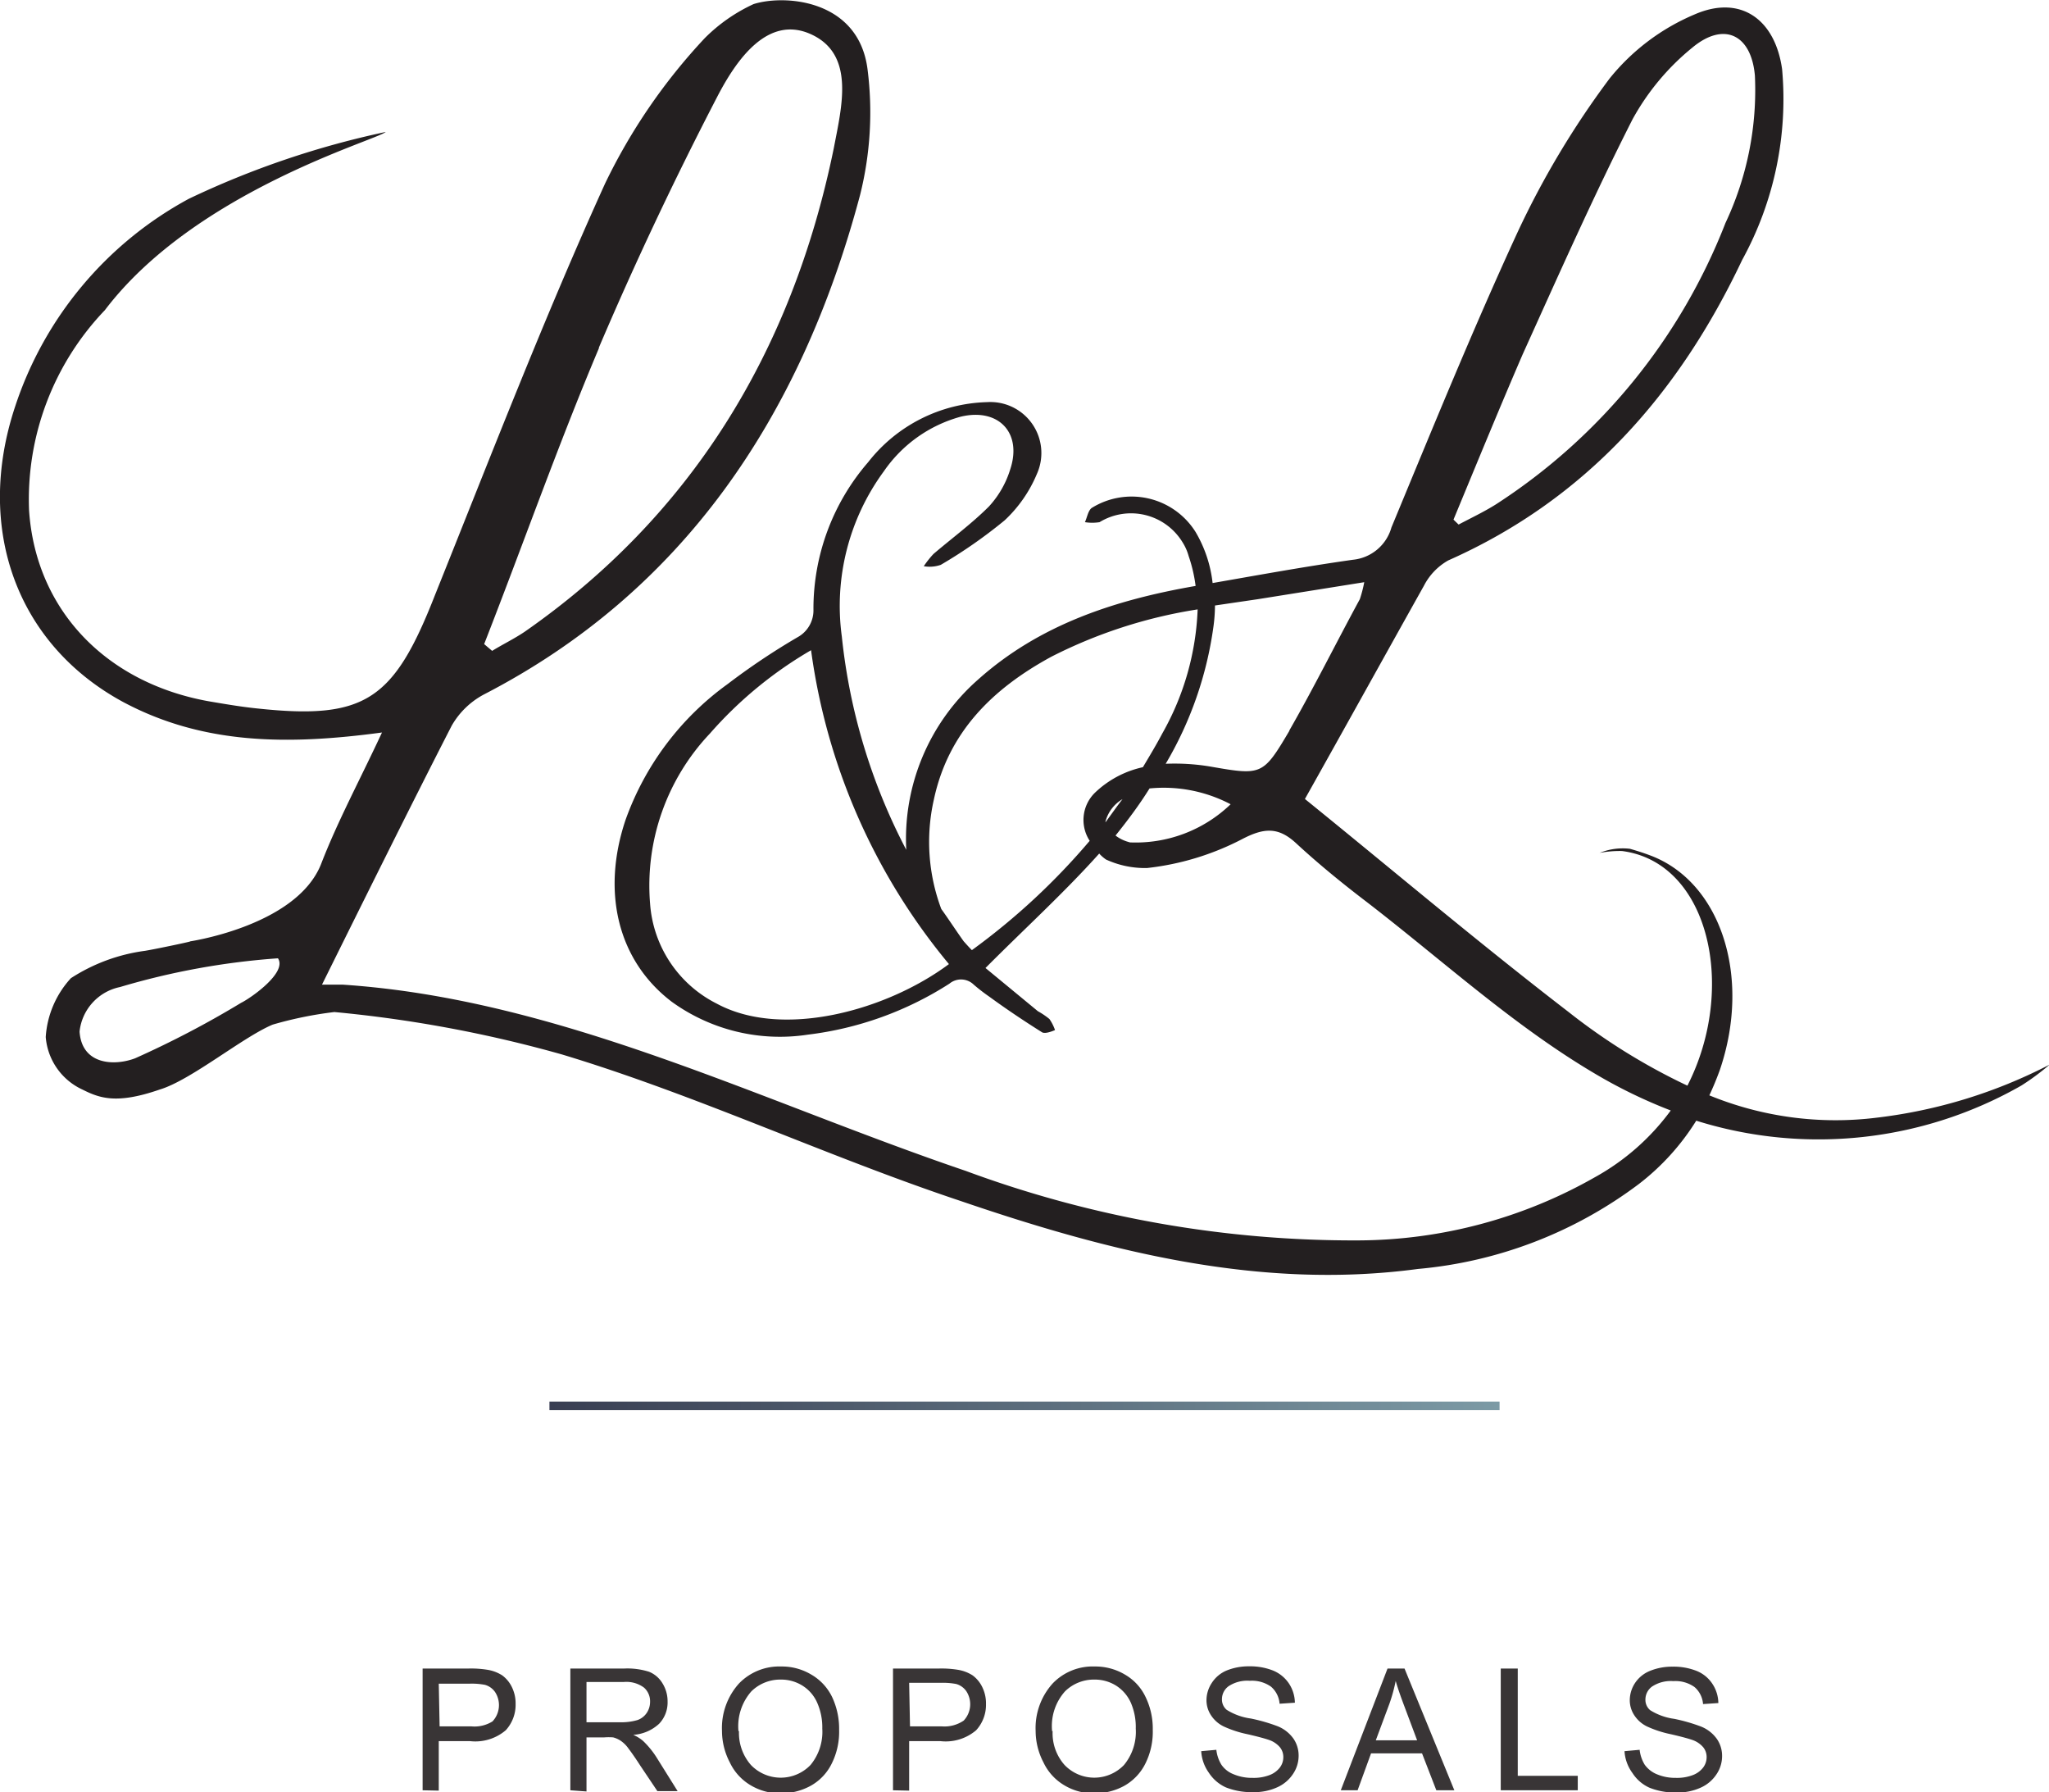 <svg id="Layer_1" data-name="Layer 1" xmlns="http://www.w3.org/2000/svg" xmlns:xlink="http://www.w3.org/1999/xlink" viewBox="0 0 120.53 105.41"><defs><style>.cls-1,.cls-3{fill:#231f20;}.cls-1{stroke-miterlimit:10;stroke-width:0.5px;stroke:url(#linear-gradient);}.cls-2{opacity:0.9;isolation:isolate;}</style><linearGradient id="linear-gradient" x1="32.32" y1="82.68" x2="88.21" y2="82.68" gradientUnits="userSpaceOnUse"><stop offset="0" stop-color="#393e52"/><stop offset="1" stop-color="#7c9aa5"/></linearGradient></defs><line class="cls-1" x1="32.32" y1="82.68" x2="88.21" y2="82.68"/><g class="cls-2"><path class="cls-3" d="M39.69,110.05v-7.16h2.7a6,6,0,0,1,1.09.07,2.29,2.29,0,0,1,.89.33,1.86,1.86,0,0,1,.57.69,2.17,2.17,0,0,1,.22,1,2.21,2.21,0,0,1-.58,1.54,2.76,2.76,0,0,1-2.1.64H40.64v2.91Zm1-3.76h1.85A2,2,0,0,0,43.8,106a1.4,1.4,0,0,0,.15-1.73,1.08,1.08,0,0,0-.59-.42,4.15,4.15,0,0,0-.89-.07H40.64Z" transform="translate(-14.83 -4.76)"/><path class="cls-3" d="M48.38,110.05v-7.16h3.17a4.22,4.22,0,0,1,1.46.19,1.63,1.63,0,0,1,.79.68,2,2,0,0,1,.3,1.08,1.81,1.81,0,0,1-.49,1.29,2.47,2.47,0,0,1-1.53.66,2.25,2.25,0,0,1,.58.36,5.15,5.15,0,0,1,.78.95l1.25,2H53.5l-1-1.49q-.42-.65-.69-1a1.8,1.8,0,0,0-.48-.48,1.49,1.49,0,0,0-.43-.19,3.25,3.25,0,0,0-.53,0H49.33v3.18Zm.95-4h2a3.37,3.37,0,0,0,1-.13,1.09,1.09,0,0,0,.55-.43,1.17,1.17,0,0,0,.19-.65,1.07,1.07,0,0,0-.36-.83,1.74,1.74,0,0,0-1.17-.33H49.33Z" transform="translate(-14.83 -4.76)"/><path class="cls-3" d="M57.3,106.56a3.91,3.91,0,0,1,1-2.79,3.29,3.29,0,0,1,2.48-1,3.37,3.37,0,0,1,1.78.48,3.06,3.06,0,0,1,1.22,1.32,4.37,4.37,0,0,1,.41,1.92,4.18,4.18,0,0,1-.44,2,3,3,0,0,1-1.24,1.3,3.63,3.63,0,0,1-1.74.44,3.37,3.37,0,0,1-1.81-.49,3.09,3.09,0,0,1-1.2-1.33A4,4,0,0,1,57.3,106.56Zm1,0a2.86,2.86,0,0,0,.7,2,2.43,2.43,0,0,0,3.51,0,3.06,3.06,0,0,0,.69-2.14,3.58,3.58,0,0,0-.3-1.52,2.25,2.25,0,0,0-.86-1,2.36,2.36,0,0,0-1.28-.36,2.42,2.42,0,0,0-1.73.69A3.1,3.1,0,0,0,58.27,106.58Z" transform="translate(-14.83 -4.76)"/><path class="cls-3" d="M67.36,110.05v-7.16h2.7a6,6,0,0,1,1.09.07,2.29,2.29,0,0,1,.89.33,1.86,1.86,0,0,1,.57.69,2.17,2.17,0,0,1,.22,1,2.21,2.21,0,0,1-.58,1.54,2.76,2.76,0,0,1-2.1.64H68.31v2.91Zm1-3.76h1.85a2,2,0,0,0,1.31-.34,1.4,1.4,0,0,0,.15-1.73,1.08,1.08,0,0,0-.59-.42,4.15,4.15,0,0,0-.89-.07H68.31Z" transform="translate(-14.83 -4.76)"/><path class="cls-3" d="M75.75,106.56a3.91,3.91,0,0,1,1-2.79,3.26,3.26,0,0,1,2.47-1,3.4,3.4,0,0,1,1.79.48,3,3,0,0,1,1.21,1.32,4.24,4.24,0,0,1,.42,1.92,4.18,4.18,0,0,1-.44,2,3.06,3.06,0,0,1-1.24,1.3,3.63,3.63,0,0,1-1.74.44,3.34,3.34,0,0,1-1.81-.49,3.09,3.09,0,0,1-1.2-1.33A4,4,0,0,1,75.75,106.56Zm1,0a2.81,2.81,0,0,0,.7,2,2.42,2.42,0,0,0,3.5,0,3.06,3.06,0,0,0,.69-2.14,3.59,3.59,0,0,0-.29-1.52,2.31,2.31,0,0,0-.86-1,2.36,2.36,0,0,0-1.28-.36,2.42,2.42,0,0,0-1.73.69A3.06,3.06,0,0,0,76.72,106.58Z" transform="translate(-14.83 -4.76)"/><path class="cls-3" d="M85.49,107.75l.89-.08a2.12,2.12,0,0,0,.3.88,1.55,1.55,0,0,0,.72.56,2.77,2.77,0,0,0,1.1.21,2.61,2.61,0,0,0,1-.16,1.38,1.38,0,0,0,.61-.44,1,1,0,0,0,.21-.62.91.91,0,0,0-.2-.58,1.46,1.46,0,0,0-.64-.43c-.2-.07-.62-.19-1.28-.34a6.44,6.44,0,0,1-1.38-.45,1.86,1.86,0,0,1-.76-.67,1.6,1.6,0,0,1-.26-.89,1.85,1.85,0,0,1,.31-1A1.91,1.91,0,0,1,87,103a3.43,3.43,0,0,1,1.31-.24,3.66,3.66,0,0,1,1.41.25,2.07,2.07,0,0,1,.93.76,2.1,2.1,0,0,1,.35,1.13l-.9.06a1.47,1.47,0,0,0-.5-1,1.94,1.94,0,0,0-1.25-.35,2,2,0,0,0-1.25.32.94.94,0,0,0-.39.76.79.79,0,0,0,.28.63,3.56,3.56,0,0,0,1.42.51,10.22,10.22,0,0,1,1.59.46,2.1,2.1,0,0,1,.92.73,1.75,1.75,0,0,1,.3,1,1.9,1.9,0,0,1-.33,1.07,2.16,2.16,0,0,1-.94.79,3.24,3.24,0,0,1-1.38.28,4.14,4.14,0,0,1-1.63-.28,2.35,2.35,0,0,1-1-.86A2.41,2.41,0,0,1,85.49,107.75Z" transform="translate(-14.83 -4.76)"/><path class="cls-3" d="M93.7,110.05l2.75-7.16h1l2.93,7.16H99.32l-.84-2.17h-3l-.79,2.17Zm2.06-2.94h2.43l-.75-2c-.23-.61-.4-1.1-.51-1.49a9.62,9.62,0,0,1-.38,1.37Z" transform="translate(-14.83 -4.76)"/><path class="cls-3" d="M103.11,110.05v-7.16h1v6.31h3.53v.85Z" transform="translate(-14.83 -4.76)"/><path class="cls-3" d="M110.39,107.75l.89-.08a2.12,2.12,0,0,0,.3.88,1.66,1.66,0,0,0,.72.56,2.77,2.77,0,0,0,1.1.21,2.61,2.61,0,0,0,1-.16,1.38,1.38,0,0,0,.61-.44,1,1,0,0,0,.21-.62.91.91,0,0,0-.2-.58,1.46,1.46,0,0,0-.64-.43c-.2-.07-.62-.19-1.28-.34a6.44,6.44,0,0,1-1.38-.45,1.86,1.86,0,0,1-.76-.67,1.6,1.6,0,0,1-.26-.89,1.85,1.85,0,0,1,.31-1,1.91,1.91,0,0,1,.9-.72,3.43,3.43,0,0,1,1.31-.24,3.66,3.66,0,0,1,1.41.25,2,2,0,0,1,.93.76,2.1,2.1,0,0,1,.35,1.13l-.9.06a1.47,1.47,0,0,0-.5-1,1.94,1.94,0,0,0-1.25-.35,2,2,0,0,0-1.25.32.94.94,0,0,0-.39.76.79.79,0,0,0,.28.63,3.56,3.56,0,0,0,1.42.51,10.22,10.22,0,0,1,1.59.46,2.1,2.1,0,0,1,.92.73,1.75,1.75,0,0,1,.3,1,1.9,1.9,0,0,1-.33,1.07,2.16,2.16,0,0,1-.94.79,3.24,3.24,0,0,1-1.38.28,4.06,4.06,0,0,1-1.62-.28,2.32,2.32,0,0,1-1-.86A2.41,2.41,0,0,1,110.39,107.75Z" transform="translate(-14.83 -4.76)"/></g><path class="cls-3" d="M125.25,70.49a19.58,19.58,0,0,1-9.87-1.31c.23-.49.44-1,.62-1.5,1.89-5.56,0-11.12-4.15-12.63-.53-.2-1.14-.37-1.14-.37a3.59,3.59,0,0,0-1.78.24,6.38,6.38,0,0,1,1.31-.11c5.14.66,6.78,8.07,3.85,13.8a36.26,36.26,0,0,1-7-4.34c-5.33-4.1-10.47-8.45-15.5-12.52,2.33-4.15,4.66-8.36,7-12.54a3.6,3.6,0,0,1,1.43-1.49c8.12-3.6,13.57-9.81,17.29-17.67a19.65,19.65,0,0,0,2.35-11.22c-.41-2.94-2.45-4.4-5.15-3.22a12.8,12.8,0,0,0-5,3.77,51.21,51.21,0,0,0-5.43,9.08c-2.62,5.69-5,11.53-7.4,17.32a2.62,2.62,0,0,1-2.26,1.9c-2.77.39-5.5.89-8.26,1.37a7.53,7.53,0,0,0-1-3,4.44,4.44,0,0,0-6.12-1.41c-.21.17-.26.55-.39.83a2.75,2.75,0,0,0,.86,0,3.55,3.55,0,0,1,4.88,1.18,3,3,0,0,1,.36.81,8.82,8.82,0,0,1,.41,1.76h0c-4.72.82-9.17,2.26-12.81,5.52a12.47,12.47,0,0,0-4.21,10A34.7,34.7,0,0,1,64.35,42.2a13.38,13.38,0,0,1,2.47-9.72,8.06,8.06,0,0,1,4.51-3.21c2.21-.54,3.64.92,2.93,3.08A5.69,5.69,0,0,1,73,34.55c-1,1-2.17,1.86-3.26,2.79a5.63,5.63,0,0,0-.57.72,2,2,0,0,0,1-.08,28.72,28.72,0,0,0,3.76-2.62,7.9,7.9,0,0,0,1.9-2.74,3,3,0,0,0-2.93-4.21,9.18,9.18,0,0,0-7,3.53,13.17,13.17,0,0,0-3.22,8.66,1.8,1.8,0,0,1-.94,1.64A40.52,40.52,0,0,0,57.62,45a16.81,16.81,0,0,0-6,8c-1.42,4.25-.44,8.27,2.73,10.68a10.86,10.86,0,0,0,8,1.93,19.82,19.82,0,0,0,8.33-3,1.07,1.07,0,0,1,1.43.06,10.71,10.71,0,0,0,.92.71c1,.73,2,1.4,3.08,2.08.15.11.51,0,.78-.12a2.65,2.65,0,0,0-.33-.65,4.51,4.51,0,0,0-.68-.46l-3.08-2.54c2.34-2.35,4.64-4.44,6.69-6.73a2.23,2.23,0,0,0,.4.35,5.48,5.48,0,0,0,2.42.5,15.88,15.88,0,0,0,5.55-1.68c1.31-.69,2.16-.76,3.23.24,1.31,1.21,2.71,2.35,4.14,3.44,4.44,3.42,8.63,7.27,13.43,10.1a29.46,29.46,0,0,0,4.45,2.16,13.82,13.82,0,0,1-4.47,3.93A28.32,28.32,0,0,1,94.8,77.71a65.71,65.71,0,0,1-23.17-4.09C59.5,69.5,47.74,63.52,35,62.67H33.77C36.2,57.77,39,52.12,41.4,47.44a4.75,4.75,0,0,1,1.92-1.85c11.6-6,18.59-16.18,22.1-29.35a20,20,0,0,0,.44-7.42C65.33,4.73,61,4.42,59.16,5a9.88,9.88,0,0,0-2.87,2,34.18,34.18,0,0,0-5.87,8.56c-3.57,7.86-6.74,16.07-10,24.19C38,45.93,36.32,47.1,30,46.43c-.9-.09-1.79-.24-2.62-.38-6.18-1-10.44-5.32-10.84-11.27A16.09,16.09,0,0,1,21,23C26.31,16,37,13,37.52,12.52a52,52,0,0,0-11.58,3.93A21.53,21.53,0,0,0,15.72,28.67c-2.39,7.19.11,14,6.36,17.38,4.69,2.5,9.65,2.54,15.22,1.79-1.31,2.81-2.62,5.24-3.58,7.73-1.48,3.75-8.11,4.61-7.74,4.56s-2,.45-2.62.55A10.56,10.56,0,0,0,19,62.29a5.65,5.65,0,0,0-1.48,3.46,3.73,3.73,0,0,0,2.16,3.09c1,.5,2,.88,4.54,0,1.84-.55,4.88-3.08,6.65-3.82a22.47,22.47,0,0,1,3.63-.74,75,75,0,0,1,13.37,2.49c7.94,2.39,15.6,6,23.46,8.62,8.78,3,17.66,5.24,26.91,4a25.35,25.35,0,0,0,13-5,14.06,14.06,0,0,0,3.37-3.72,24.06,24.06,0,0,0,19.13-2.07,14.25,14.25,0,0,0,1.66-1.23A29.7,29.7,0,0,1,125.25,70.49ZM104.39,25.62c2.1-4.64,4.17-9.31,6.47-13.84a14.3,14.3,0,0,1,3.52-4.22c1.86-1.55,3.47-.77,3.68,1.65a18.33,18.33,0,0,1-1.73,8.66,34.69,34.69,0,0,1-13.5,16.55c-.7.44-1.46.8-2.2,1.19l-.3-.29C101.64,32.16,103,28.84,104.39,25.62ZM57,63.79a7.15,7.15,0,0,1-3.93-5.89,13,13,0,0,1,3.52-10A23.8,23.8,0,0,1,62.54,43a36.53,36.53,0,0,0,8.11,18.46C67,64.18,60.88,65.88,57,63.79Zm15-3.15c-.17-.17-.33-.35-.49-.53-.45-.63-.89-1.31-1.31-1.89a11.25,11.25,0,0,1-.44-6.42c.85-4,3.48-6.55,6.92-8.42a28.6,28.6,0,0,1,8.6-2.78,16,16,0,0,1-2.07,7.28c-.37.7-.74,1.31-1.15,2a5.88,5.88,0,0,0-2.84,1.52,2.24,2.24,0,0,0-.29,2.81A39.54,39.54,0,0,1,72,60.64Zm7.86-7.57a2.17,2.17,0,0,1,1-1.31c-.32.41-.64.87-1,1.36ZM81.3,54.3a2.22,2.22,0,0,1-.85-.4c.73-.91,1.41-1.82,2-2.77a8.47,8.47,0,0,1,4.77.93,8.05,8.05,0,0,1-6,2.24Zm9.37-6.55c-1.55,2.62-1.62,2.62-4.66,2.09a12.68,12.68,0,0,0-2.61-.16,21.62,21.62,0,0,0,2.8-8,9.51,9.51,0,0,0,.1-1.31L88.82,40l6.26-1a7.4,7.4,0,0,1-.26,1c-1.39,2.56-2.69,5.18-4.14,7.71ZM50.06,25.2Q53.23,17.76,57,10.49c1.14-2.21,3-4.9,5.57-3.7s1.77,4.25,1.31,6.67C61.39,25.62,55.36,35.18,45.7,41.91c-.62.42-1.31.75-1.92,1.13l-.47-.4c2.28-5.83,4.34-11.69,6.75-17.4ZM22.78,67c-1.24.47-3.14.38-3.27-1.57a3,3,0,0,1,2.38-2.62,43.17,43.17,0,0,1,9.29-1.69c.56.83-1.58,2.33-2.17,2.62A56.76,56.76,0,0,1,22.78,67Z" transform="translate(-14.83 -4.76)"/></svg>